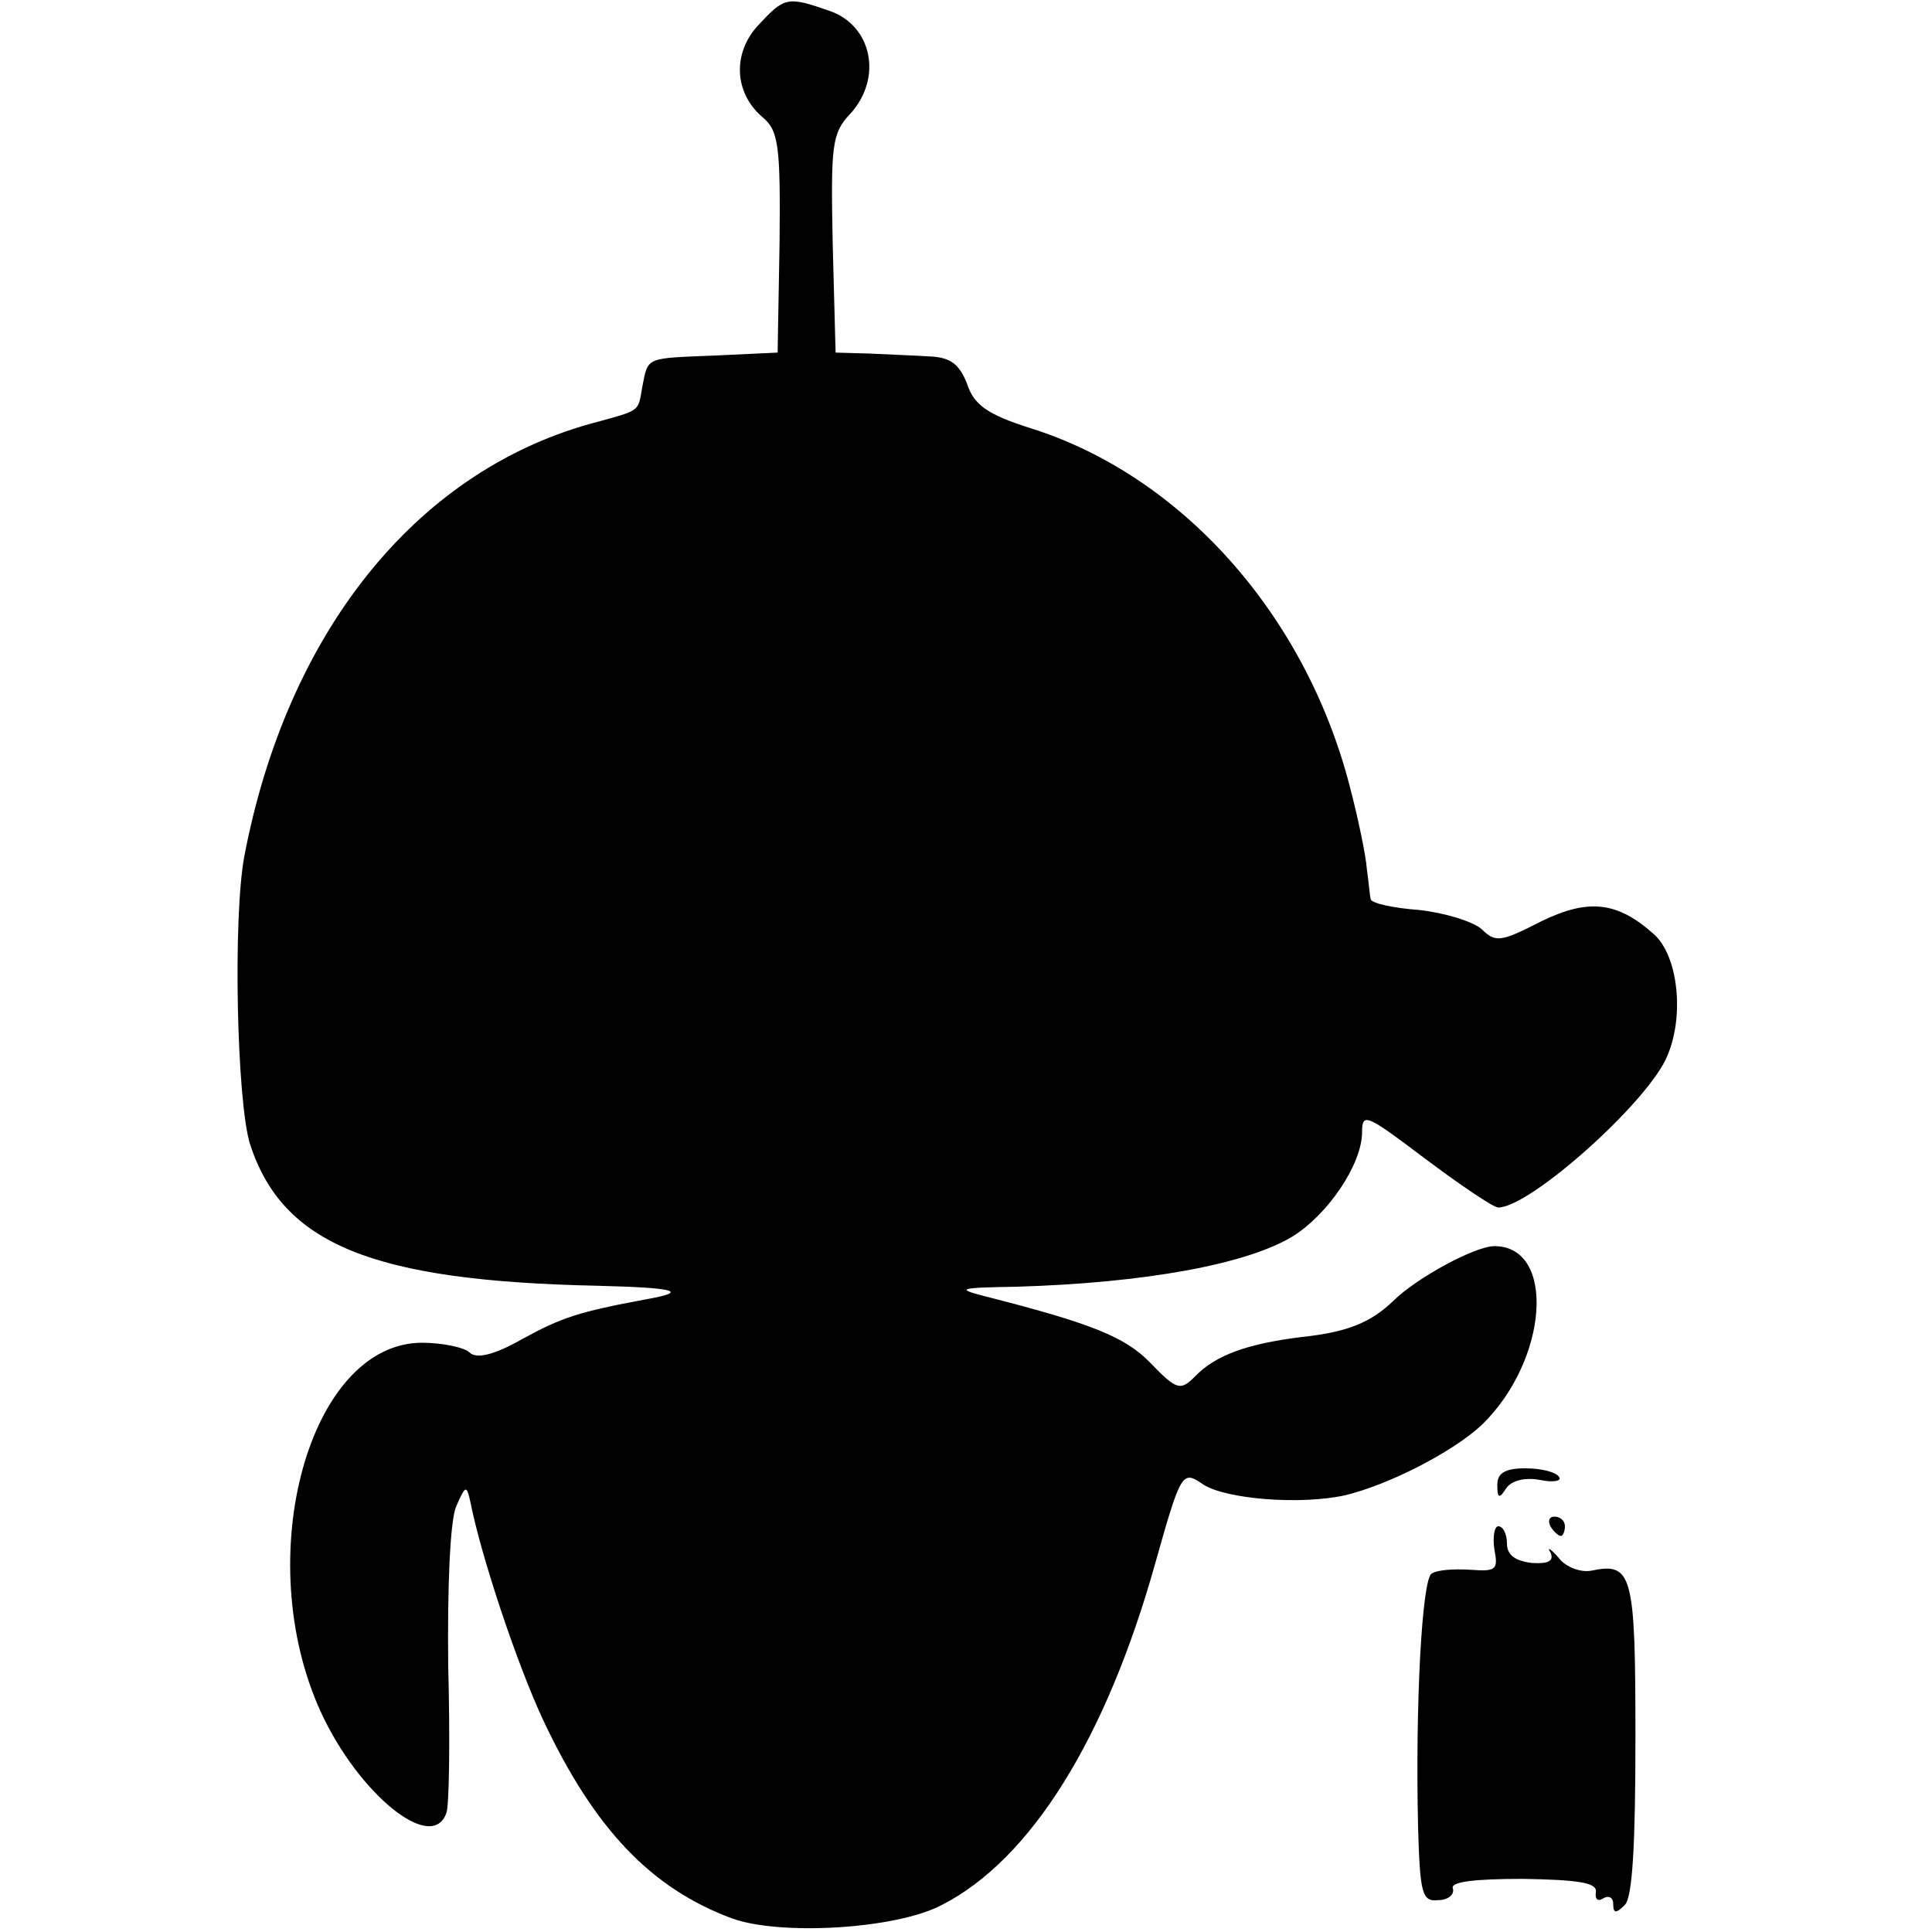 <?xml version="1.0" standalone="no"?>
<!DOCTYPE svg PUBLIC "-//W3C//DTD SVG 20010904//EN"
 "http://www.w3.org/TR/2001/REC-SVG-20010904/DTD/svg10.dtd">
<svg version="1.0" xmlns="http://www.w3.org/2000/svg"
 width="200pt" height="200pt" viewBox="0 0 200 200"
 preserveAspectRatio="xMidYMid meet">
<g transform="translate(0,200) scale(0.1,-0.1)"
fill="#000000" stroke="none">
<path d="M785 1974 c-27 -29 -25 -70 4 -95 17 -14 19 -29 18 -130 l-2 -114
-64 -3 c-73 -3 -70 -1 -76 -32 -5 -27 0 -24 -55 -39 -181 -51 -313 -217 -357
-447 -12 -63 -8 -255 6 -299 34 -103 126 -141 359 -146 82 -2 96 -6 51 -14
-70 -13 -88 -19 -128 -41 -30 -17 -48 -21 -55 -14 -5 5 -28 10 -49 10 -117 0
-178 -222 -105 -382 39 -85 115 -147 130 -105 3 6 4 75 2 152 -1 83 2 150 8
165 10 23 11 23 15 5 11 -56 48 -167 75 -225 53 -113 112 -175 196 -206 50
-18 170 -11 217 14 92 47 170 172 221 354 27 96 28 96 50 81 24 -15 100 -21
146 -11 46 11 112 45 142 73 69 67 77 185 13 185 -20 0 -81 -33 -105 -57 -23
-22 -47 -32 -94 -37 -57 -7 -90 -19 -111 -41 -15 -15 -19 -14 -46 14 -26 27
-61 41 -171 69 -31 8 -28 9 33 10 132 4 237 23 285 52 37 23 72 75 72 108 0
21 5 18 66 -28 36 -27 70 -50 75 -50 33 0 156 110 175 157 18 42 11 104 -14
126 -38 34 -68 37 -117 13 -41 -21 -47 -22 -61 -8 -9 8 -38 17 -65 20 -27 2
-49 7 -50 11 -1 3 -2 17 -4 31 -1 14 -9 53 -18 87 -46 177 -174 321 -331 370
-44 14 -58 24 -65 46 -8 20 -17 27 -38 28 -15 1 -44 2 -63 3 l-35 1 -3 113
c-2 101 -1 114 18 134 34 37 23 92 -22 107 -43 15 -46 14 -73 -15z"/>
<path d="M1550 463 c0 -14 2 -15 9 -4 5 8 19 12 35 9 14 -3 23 -1 20 3 -3 5
-18 9 -35 9 -21 0 -29 -5 -29 -17z"/>
<path d="M1605 420 c3 -5 8 -10 11 -10 2 0 4 5 4 10 0 6 -5 10 -11 10 -5 0 -7
-4 -4 -10z"/>
<path d="M1547 396 c4 -21 2 -23 -25 -21 -17 1 -34 0 -40 -4 -10 -6 -17 -136
-14 -263 2 -68 4 -77 21 -75 10 0 17 6 15 12 -3 7 22 10 73 10 58 -1 77 -4 75
-14 -1 -7 2 -10 8 -6 5 3 10 1 10 -6 0 -10 3 -10 12 -1 8 8 11 63 11 173 0
170 -3 182 -46 173 -11 -2 -27 4 -34 14 -8 9 -12 11 -8 5 4 -9 -2 -12 -19 -11
-17 2 -26 8 -26 20 0 10 -4 18 -9 18 -4 0 -6 -11 -4 -24z"/>
</g>
</svg>

